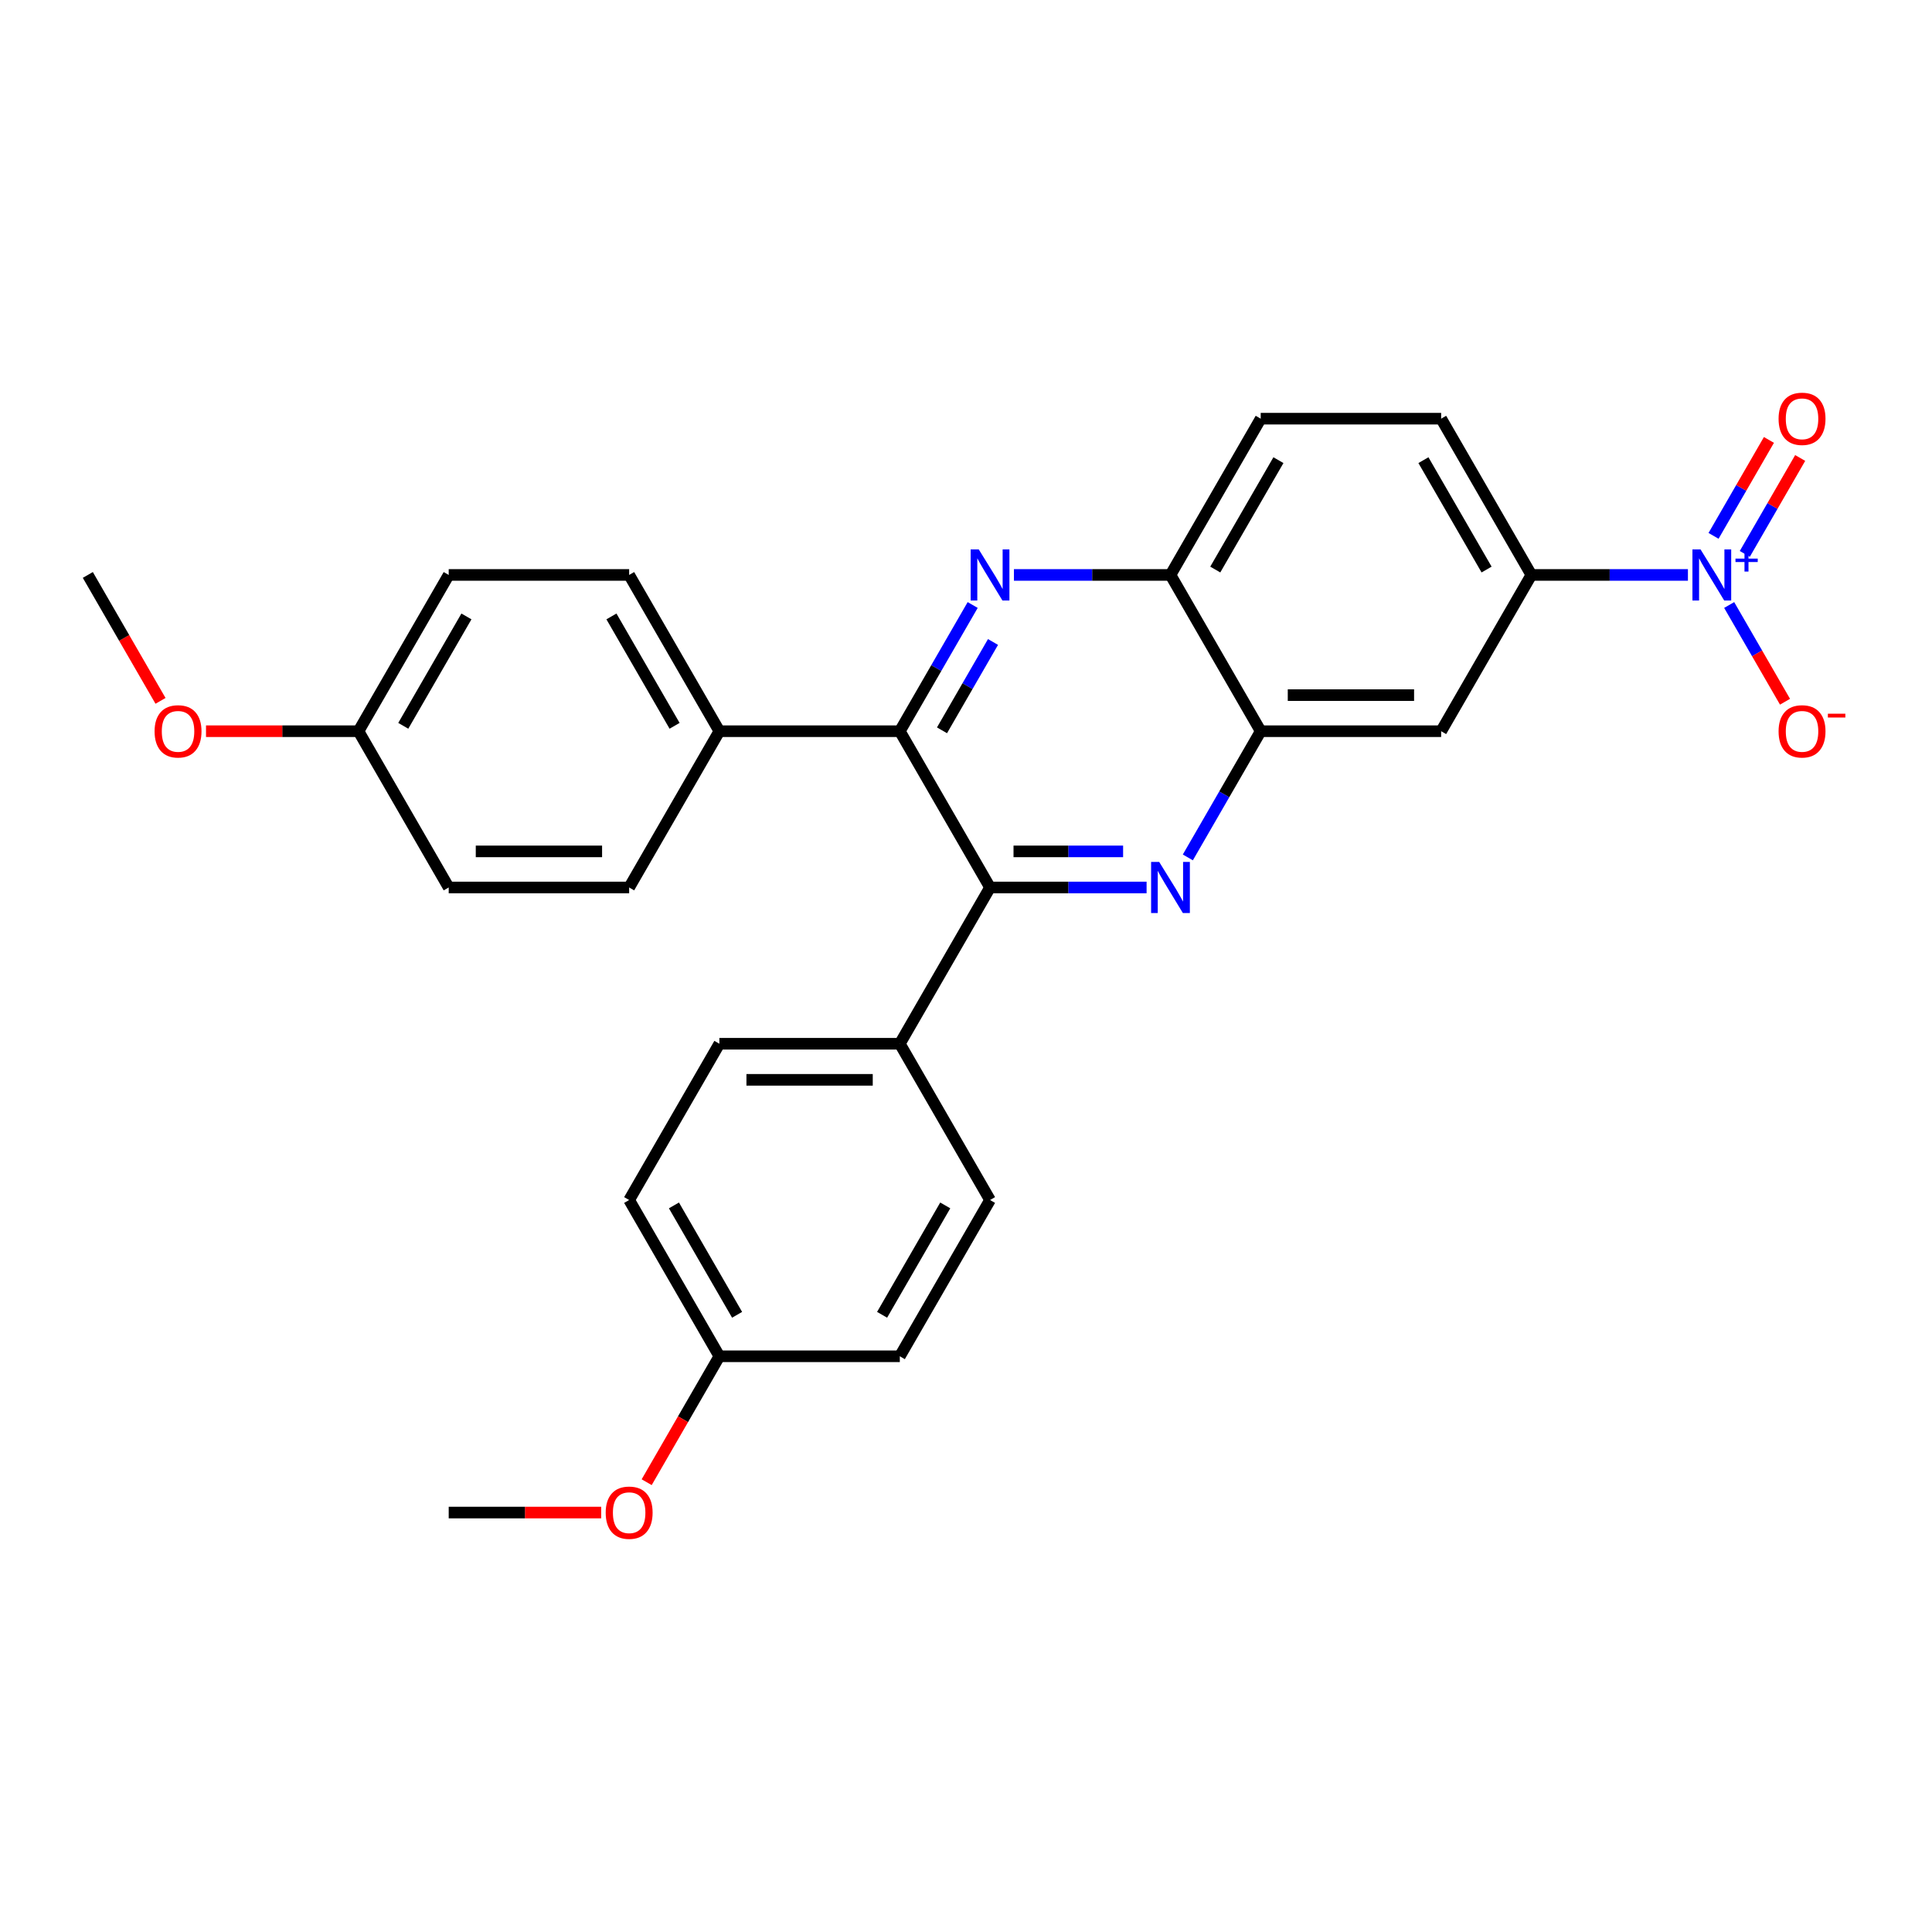 <?xml version='1.0' encoding='iso-8859-1'?>
<svg version='1.1' baseProfile='full'
              xmlns='http://www.w3.org/2000/svg'
                      xmlns:rdkit='http://www.rdkit.org/xml'
                      xmlns:xlink='http://www.w3.org/1999/xlink'
                  xml:space='preserve'
width='1000px' height='1000px' viewBox='0 0 1000 1000'>
<!-- END OF HEADER -->
<rect style='opacity:1.0;fill:#FFFFFF;stroke:none' width='1000' height='1000' x='0' y='0'> </rect>
<path class='bond-2' d='M 593.474,459.358 L 552.958,459.358' style='fill:none;fill-rule:evenodd;stroke:#0000FF;stroke-width:6px;stroke-linecap:butt;stroke-linejoin:miter;stroke-opacity:1' />
<path class='bond-2' d='M 552.958,459.358 L 512.442,459.358' style='fill:none;fill-rule:evenodd;stroke:#000000;stroke-width:6px;stroke-linecap:butt;stroke-linejoin:miter;stroke-opacity:1' />
<path class='bond-2' d='M 581.319,440.678 L 552.958,440.678' style='fill:none;fill-rule:evenodd;stroke:#0000FF;stroke-width:6px;stroke-linecap:butt;stroke-linejoin:miter;stroke-opacity:1' />
<path class='bond-2' d='M 552.958,440.678 L 524.597,440.678' style='fill:none;fill-rule:evenodd;stroke:#000000;stroke-width:6px;stroke-linecap:butt;stroke-linejoin:miter;stroke-opacity:1' />
<path class='bond-4' d='M 614.824,443.798 L 633.681,411.135' style='fill:none;fill-rule:evenodd;stroke:#0000FF;stroke-width:6px;stroke-linecap:butt;stroke-linejoin:miter;stroke-opacity:1' />
<path class='bond-4' d='M 633.681,411.135 L 652.539,378.473' style='fill:none;fill-rule:evenodd;stroke:#000000;stroke-width:6px;stroke-linecap:butt;stroke-linejoin:miter;stroke-opacity:1' />
<path class='bond-0' d='M 524.808,297.588 L 565.324,297.588' style='fill:none;fill-rule:evenodd;stroke:#0000FF;stroke-width:6px;stroke-linecap:butt;stroke-linejoin:miter;stroke-opacity:1' />
<path class='bond-0' d='M 565.324,297.588 L 605.84,297.588' style='fill:none;fill-rule:evenodd;stroke:#000000;stroke-width:6px;stroke-linecap:butt;stroke-linejoin:miter;stroke-opacity:1' />
<path class='bond-28' d='M 503.459,313.148 L 484.601,345.811' style='fill:none;fill-rule:evenodd;stroke:#0000FF;stroke-width:6px;stroke-linecap:butt;stroke-linejoin:miter;stroke-opacity:1' />
<path class='bond-28' d='M 484.601,345.811 L 465.744,378.473' style='fill:none;fill-rule:evenodd;stroke:#000000;stroke-width:6px;stroke-linecap:butt;stroke-linejoin:miter;stroke-opacity:1' />
<path class='bond-28' d='M 513.979,332.287 L 500.778,355.151' style='fill:none;fill-rule:evenodd;stroke:#0000FF;stroke-width:6px;stroke-linecap:butt;stroke-linejoin:miter;stroke-opacity:1' />
<path class='bond-28' d='M 500.778,355.151 L 487.578,378.014' style='fill:none;fill-rule:evenodd;stroke:#000000;stroke-width:6px;stroke-linecap:butt;stroke-linejoin:miter;stroke-opacity:1' />
<path class='bond-1' d='M 873.667,297.588 L 833.151,297.588' style='fill:none;fill-rule:evenodd;stroke:#0000FF;stroke-width:6px;stroke-linecap:butt;stroke-linejoin:miter;stroke-opacity:1' />
<path class='bond-1' d='M 833.151,297.588 L 792.635,297.588' style='fill:none;fill-rule:evenodd;stroke:#000000;stroke-width:6px;stroke-linecap:butt;stroke-linejoin:miter;stroke-opacity:1' />
<path class='bond-10' d='M 895.016,313.148 L 909.469,338.181' style='fill:none;fill-rule:evenodd;stroke:#0000FF;stroke-width:6px;stroke-linecap:butt;stroke-linejoin:miter;stroke-opacity:1' />
<path class='bond-10' d='M 909.469,338.181 L 923.921,363.213' style='fill:none;fill-rule:evenodd;stroke:#FF0000;stroke-width:6px;stroke-linecap:butt;stroke-linejoin:miter;stroke-opacity:1' />
<path class='bond-11' d='M 903.105,286.698 L 917.439,261.872' style='fill:none;fill-rule:evenodd;stroke:#0000FF;stroke-width:6px;stroke-linecap:butt;stroke-linejoin:miter;stroke-opacity:1' />
<path class='bond-11' d='M 917.439,261.872 L 931.772,237.045' style='fill:none;fill-rule:evenodd;stroke:#FF0000;stroke-width:6px;stroke-linecap:butt;stroke-linejoin:miter;stroke-opacity:1' />
<path class='bond-11' d='M 886.928,277.359 L 901.262,252.532' style='fill:none;fill-rule:evenodd;stroke:#0000FF;stroke-width:6px;stroke-linecap:butt;stroke-linejoin:miter;stroke-opacity:1' />
<path class='bond-11' d='M 901.262,252.532 L 915.595,227.705' style='fill:none;fill-rule:evenodd;stroke:#FF0000;stroke-width:6px;stroke-linecap:butt;stroke-linejoin:miter;stroke-opacity:1' />
<path class='bond-3' d='M 512.442,459.358 L 465.744,378.473' style='fill:none;fill-rule:evenodd;stroke:#000000;stroke-width:6px;stroke-linecap:butt;stroke-linejoin:miter;stroke-opacity:1' />
<path class='bond-9' d='M 512.442,459.358 L 465.744,540.242' style='fill:none;fill-rule:evenodd;stroke:#000000;stroke-width:6px;stroke-linecap:butt;stroke-linejoin:miter;stroke-opacity:1' />
<path class='bond-8' d='M 465.744,378.473 L 372.346,378.473' style='fill:none;fill-rule:evenodd;stroke:#000000;stroke-width:6px;stroke-linecap:butt;stroke-linejoin:miter;stroke-opacity:1' />
<path class='bond-6' d='M 652.539,378.473 L 745.936,378.473' style='fill:none;fill-rule:evenodd;stroke:#000000;stroke-width:6px;stroke-linecap:butt;stroke-linejoin:miter;stroke-opacity:1' />
<path class='bond-6' d='M 666.548,359.794 L 731.927,359.794' style='fill:none;fill-rule:evenodd;stroke:#000000;stroke-width:6px;stroke-linecap:butt;stroke-linejoin:miter;stroke-opacity:1' />
<path class='bond-7' d='M 652.539,378.473 L 605.84,297.588' style='fill:none;fill-rule:evenodd;stroke:#000000;stroke-width:6px;stroke-linecap:butt;stroke-linejoin:miter;stroke-opacity:1' />
<path class='bond-5' d='M 792.635,297.588 L 745.936,378.473' style='fill:none;fill-rule:evenodd;stroke:#000000;stroke-width:6px;stroke-linecap:butt;stroke-linejoin:miter;stroke-opacity:1' />
<path class='bond-29' d='M 792.635,297.588 L 745.936,216.704' style='fill:none;fill-rule:evenodd;stroke:#000000;stroke-width:6px;stroke-linecap:butt;stroke-linejoin:miter;stroke-opacity:1' />
<path class='bond-29' d='M 769.453,294.795 L 736.764,238.176' style='fill:none;fill-rule:evenodd;stroke:#000000;stroke-width:6px;stroke-linecap:butt;stroke-linejoin:miter;stroke-opacity:1' />
<path class='bond-13' d='M 605.84,297.588 L 652.539,216.704' style='fill:none;fill-rule:evenodd;stroke:#000000;stroke-width:6px;stroke-linecap:butt;stroke-linejoin:miter;stroke-opacity:1' />
<path class='bond-13' d='M 629.022,294.795 L 661.711,238.176' style='fill:none;fill-rule:evenodd;stroke:#000000;stroke-width:6px;stroke-linecap:butt;stroke-linejoin:miter;stroke-opacity:1' />
<path class='bond-14' d='M 372.346,378.473 L 325.647,297.588' style='fill:none;fill-rule:evenodd;stroke:#000000;stroke-width:6px;stroke-linecap:butt;stroke-linejoin:miter;stroke-opacity:1' />
<path class='bond-14' d='M 349.164,375.68 L 316.475,319.061' style='fill:none;fill-rule:evenodd;stroke:#000000;stroke-width:6px;stroke-linecap:butt;stroke-linejoin:miter;stroke-opacity:1' />
<path class='bond-17' d='M 372.346,378.473 L 325.647,459.358' style='fill:none;fill-rule:evenodd;stroke:#000000;stroke-width:6px;stroke-linecap:butt;stroke-linejoin:miter;stroke-opacity:1' />
<path class='bond-15' d='M 465.744,540.242 L 372.346,540.242' style='fill:none;fill-rule:evenodd;stroke:#000000;stroke-width:6px;stroke-linecap:butt;stroke-linejoin:miter;stroke-opacity:1' />
<path class='bond-15' d='M 451.734,558.922 L 386.356,558.922' style='fill:none;fill-rule:evenodd;stroke:#000000;stroke-width:6px;stroke-linecap:butt;stroke-linejoin:miter;stroke-opacity:1' />
<path class='bond-16' d='M 465.744,540.242 L 512.442,621.127' style='fill:none;fill-rule:evenodd;stroke:#000000;stroke-width:6px;stroke-linecap:butt;stroke-linejoin:miter;stroke-opacity:1' />
<path class='bond-12' d='M 745.936,216.704 L 652.539,216.704' style='fill:none;fill-rule:evenodd;stroke:#000000;stroke-width:6px;stroke-linecap:butt;stroke-linejoin:miter;stroke-opacity:1' />
<path class='bond-23' d='M 325.647,297.588 L 232.25,297.588' style='fill:none;fill-rule:evenodd;stroke:#000000;stroke-width:6px;stroke-linecap:butt;stroke-linejoin:miter;stroke-opacity:1' />
<path class='bond-22' d='M 372.346,540.242 L 325.647,621.127' style='fill:none;fill-rule:evenodd;stroke:#000000;stroke-width:6px;stroke-linecap:butt;stroke-linejoin:miter;stroke-opacity:1' />
<path class='bond-20' d='M 512.442,621.127 L 465.744,702.012' style='fill:none;fill-rule:evenodd;stroke:#000000;stroke-width:6px;stroke-linecap:butt;stroke-linejoin:miter;stroke-opacity:1' />
<path class='bond-20' d='M 489.261,623.92 L 456.572,680.539' style='fill:none;fill-rule:evenodd;stroke:#000000;stroke-width:6px;stroke-linecap:butt;stroke-linejoin:miter;stroke-opacity:1' />
<path class='bond-21' d='M 325.647,459.358 L 232.25,459.358' style='fill:none;fill-rule:evenodd;stroke:#000000;stroke-width:6px;stroke-linecap:butt;stroke-linejoin:miter;stroke-opacity:1' />
<path class='bond-21' d='M 311.638,440.678 L 246.259,440.678' style='fill:none;fill-rule:evenodd;stroke:#000000;stroke-width:6px;stroke-linecap:butt;stroke-linejoin:miter;stroke-opacity:1' />
<path class='bond-18' d='M 372.346,702.012 L 465.744,702.012' style='fill:none;fill-rule:evenodd;stroke:#000000;stroke-width:6px;stroke-linecap:butt;stroke-linejoin:miter;stroke-opacity:1' />
<path class='bond-25' d='M 372.346,702.012 L 353.532,734.599' style='fill:none;fill-rule:evenodd;stroke:#000000;stroke-width:6px;stroke-linecap:butt;stroke-linejoin:miter;stroke-opacity:1' />
<path class='bond-25' d='M 353.532,734.599 L 334.717,767.187' style='fill:none;fill-rule:evenodd;stroke:#FF0000;stroke-width:6px;stroke-linecap:butt;stroke-linejoin:miter;stroke-opacity:1' />
<path class='bond-30' d='M 372.346,702.012 L 325.647,621.127' style='fill:none;fill-rule:evenodd;stroke:#000000;stroke-width:6px;stroke-linecap:butt;stroke-linejoin:miter;stroke-opacity:1' />
<path class='bond-30' d='M 381.518,680.539 L 348.829,623.92' style='fill:none;fill-rule:evenodd;stroke:#000000;stroke-width:6px;stroke-linecap:butt;stroke-linejoin:miter;stroke-opacity:1' />
<path class='bond-19' d='M 185.551,378.473 L 232.25,459.358' style='fill:none;fill-rule:evenodd;stroke:#000000;stroke-width:6px;stroke-linecap:butt;stroke-linejoin:miter;stroke-opacity:1' />
<path class='bond-24' d='M 185.551,378.473 L 146.09,378.473' style='fill:none;fill-rule:evenodd;stroke:#000000;stroke-width:6px;stroke-linecap:butt;stroke-linejoin:miter;stroke-opacity:1' />
<path class='bond-24' d='M 146.09,378.473 L 106.63,378.473' style='fill:none;fill-rule:evenodd;stroke:#FF0000;stroke-width:6px;stroke-linecap:butt;stroke-linejoin:miter;stroke-opacity:1' />
<path class='bond-31' d='M 185.551,378.473 L 232.25,297.588' style='fill:none;fill-rule:evenodd;stroke:#000000;stroke-width:6px;stroke-linecap:butt;stroke-linejoin:miter;stroke-opacity:1' />
<path class='bond-31' d='M 208.733,375.68 L 241.422,319.061' style='fill:none;fill-rule:evenodd;stroke:#000000;stroke-width:6px;stroke-linecap:butt;stroke-linejoin:miter;stroke-opacity:1' />
<path class='bond-27' d='M 83.084,362.764 L 64.269,330.176' style='fill:none;fill-rule:evenodd;stroke:#FF0000;stroke-width:6px;stroke-linecap:butt;stroke-linejoin:miter;stroke-opacity:1' />
<path class='bond-27' d='M 64.269,330.176 L 45.455,297.588' style='fill:none;fill-rule:evenodd;stroke:#000000;stroke-width:6px;stroke-linecap:butt;stroke-linejoin:miter;stroke-opacity:1' />
<path class='bond-26' d='M 311.171,782.896 L 271.71,782.896' style='fill:none;fill-rule:evenodd;stroke:#FF0000;stroke-width:6px;stroke-linecap:butt;stroke-linejoin:miter;stroke-opacity:1' />
<path class='bond-26' d='M 271.71,782.896 L 232.25,782.896' style='fill:none;fill-rule:evenodd;stroke:#000000;stroke-width:6px;stroke-linecap:butt;stroke-linejoin:miter;stroke-opacity:1' />
<path  class='atom-0' d='M 599.993 446.133
L 608.661 460.142
Q 609.52 461.525, 610.902 464.028
Q 612.284 466.531, 612.359 466.68
L 612.359 446.133
L 615.871 446.133
L 615.871 472.583
L 612.247 472.583
L 602.945 457.266
Q 601.861 455.472, 600.703 453.418
Q 599.582 451.363, 599.246 450.728
L 599.246 472.583
L 595.809 472.583
L 595.809 446.133
L 599.993 446.133
' fill='#0000FF'/>
<path  class='atom-1' d='M 506.596 284.363
L 515.263 298.373
Q 516.122 299.755, 517.505 302.258
Q 518.887 304.761, 518.962 304.911
L 518.962 284.363
L 522.473 284.363
L 522.473 310.814
L 518.85 310.814
L 509.547 295.496
Q 508.464 293.703, 507.306 291.648
Q 506.185 289.594, 505.849 288.958
L 505.849 310.814
L 502.412 310.814
L 502.412 284.363
L 506.596 284.363
' fill='#0000FF'/>
<path  class='atom-2' d='M 880.186 284.363
L 888.853 298.373
Q 889.713 299.755, 891.095 302.258
Q 892.477 304.761, 892.552 304.911
L 892.552 284.363
L 896.064 284.363
L 896.064 310.814
L 892.44 310.814
L 883.137 295.496
Q 882.054 293.703, 880.896 291.648
Q 879.775 289.594, 879.439 288.958
L 879.439 310.814
L 876.002 310.814
L 876.002 284.363
L 880.186 284.363
' fill='#0000FF'/>
<path  class='atom-2' d='M 898.283 289.131
L 902.943 289.131
L 902.943 284.224
L 905.014 284.224
L 905.014 289.131
L 909.798 289.131
L 909.798 290.906
L 905.014 290.906
L 905.014 295.838
L 902.943 295.838
L 902.943 290.906
L 898.283 290.906
L 898.283 289.131
' fill='#0000FF'/>
<path  class='atom-11' d='M 920.59 378.548
Q 920.59 372.197, 923.728 368.648
Q 926.866 365.099, 932.732 365.099
Q 938.597 365.099, 941.735 368.648
Q 944.873 372.197, 944.873 378.548
Q 944.873 384.974, 941.698 388.635
Q 938.522 392.259, 932.732 392.259
Q 926.904 392.259, 923.728 388.635
Q 920.59 385.011, 920.59 378.548
M 932.732 389.27
Q 936.766 389.27, 938.933 386.58
Q 941.137 383.853, 941.137 378.548
Q 941.137 373.355, 938.933 370.74
Q 936.766 368.087, 932.732 368.087
Q 928.697 368.087, 926.493 370.702
Q 924.326 373.318, 924.326 378.548
Q 924.326 383.89, 926.493 386.58
Q 928.697 389.27, 932.732 389.27
' fill='#FF0000'/>
<path  class='atom-11' d='M 946.106 369.416
L 955.155 369.416
L 955.155 371.388
L 946.106 371.388
L 946.106 369.416
' fill='#FF0000'/>
<path  class='atom-12' d='M 920.59 216.778
Q 920.59 210.427, 923.728 206.878
Q 926.866 203.329, 932.732 203.329
Q 938.597 203.329, 941.735 206.878
Q 944.873 210.427, 944.873 216.778
Q 944.873 223.204, 941.698 226.865
Q 938.522 230.489, 932.732 230.489
Q 926.904 230.489, 923.728 226.865
Q 920.59 223.242, 920.59 216.778
M 932.732 227.501
Q 936.766 227.501, 938.933 224.811
Q 941.137 222.083, 941.137 216.778
Q 941.137 211.586, 938.933 208.97
Q 936.766 206.318, 932.732 206.318
Q 928.697 206.318, 926.493 208.933
Q 924.326 211.548, 924.326 216.778
Q 924.326 222.121, 926.493 224.811
Q 928.697 227.501, 932.732 227.501
' fill='#FF0000'/>
<path  class='atom-25' d='M 80.012 378.548
Q 80.012 372.197, 83.15 368.648
Q 86.288 365.099, 92.153 365.099
Q 98.019 365.099, 101.157 368.648
Q 104.295 372.197, 104.295 378.548
Q 104.295 384.974, 101.12 388.635
Q 97.944 392.259, 92.153 392.259
Q 86.325 392.259, 83.15 388.635
Q 80.012 385.011, 80.012 378.548
M 92.153 389.27
Q 96.188 389.27, 98.355 386.58
Q 100.559 383.853, 100.559 378.548
Q 100.559 373.355, 98.355 370.74
Q 96.188 368.087, 92.153 368.087
Q 88.119 368.087, 85.914 370.702
Q 83.748 373.318, 83.748 378.548
Q 83.748 383.89, 85.914 386.58
Q 88.119 389.27, 92.153 389.27
' fill='#FF0000'/>
<path  class='atom-26' d='M 313.506 782.971
Q 313.506 776.62, 316.644 773.071
Q 319.782 769.522, 325.647 769.522
Q 331.513 769.522, 334.651 773.071
Q 337.789 776.62, 337.789 782.971
Q 337.789 789.397, 334.613 793.058
Q 331.438 796.682, 325.647 796.682
Q 319.819 796.682, 316.644 793.058
Q 313.506 789.434, 313.506 782.971
M 325.647 793.693
Q 329.682 793.693, 331.849 791.003
Q 334.053 788.276, 334.053 782.971
Q 334.053 777.778, 331.849 775.163
Q 329.682 772.511, 325.647 772.511
Q 321.613 772.511, 319.408 775.126
Q 317.242 777.741, 317.242 782.971
Q 317.242 788.314, 319.408 791.003
Q 321.613 793.693, 325.647 793.693
' fill='#FF0000'/>
</svg>
